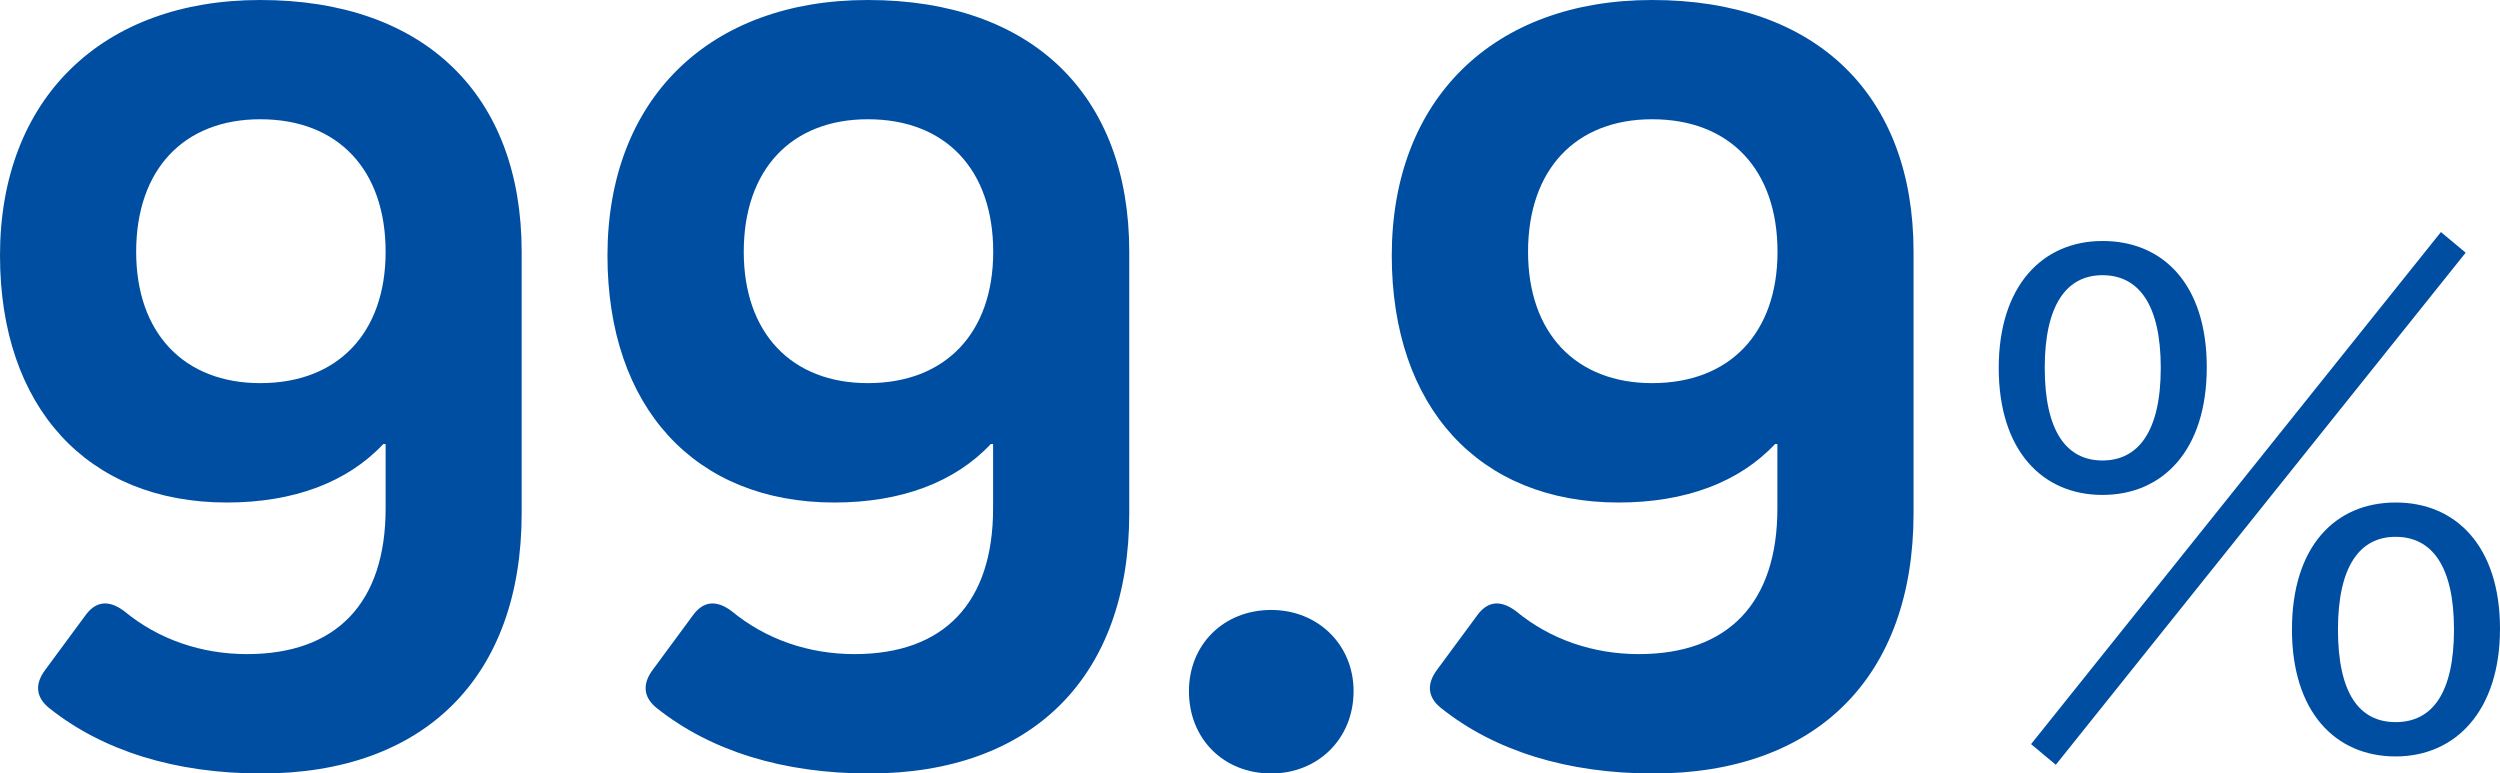 <?xml version="1.0" encoding="utf-8"?>
<!-- Generator: Adobe Illustrator 24.0.3, SVG Export Plug-In . SVG Version: 6.00 Build 0)  -->
<svg version="1.1" id="レイヤー_1" xmlns="http://www.w3.org/2000/svg" xmlns:xlink="http://www.w3.org/1999/xlink" x="0px"
	 y="0px" viewBox="0 0 201.04 62.2" style="enable-background:new 0 0 201.04 62.2;" xml:space="preserve">
<style type="text/css">
	.st0{fill:#004EA2;}
</style>
<path class="st0" d="M41.95,20.25v21.02c0,13.15-7.78,20.93-20.93,20.93c-6.91,0-12.77-1.82-17.09-5.28
	C2.88,56.06,2.78,55,3.65,53.85l3.26-4.42c0.86-1.15,1.92-1.15,3.07-0.29c2.78,2.3,6.24,3.46,9.89,3.46
	c7.2,0,11.14-4.13,11.14-11.71v-5.18h-0.19c-2.88,3.07-7.2,4.7-12.58,4.7C7.01,40.41,0,32.73,0,20.54C0,7.97,8.16,0,20.93,0
	C34.08,0,41.95,7.58,41.95,20.25z M31.01,20.25c0-6.62-3.84-10.66-10.08-10.66c-6.14,0-9.98,4.03-9.98,10.66
	c0,6.53,3.84,10.56,9.98,10.56C27.17,30.81,31.01,26.78,31.01,20.25z"/>
<path class="st0" d="M90.81,20.25v21.02c0,13.15-7.78,20.93-20.93,20.93c-6.91,0-12.77-1.82-17.09-5.28
	c-1.06-0.86-1.15-1.92-0.29-3.07l3.26-4.42c0.86-1.15,1.92-1.15,3.07-0.29c2.78,2.3,6.24,3.46,9.89,3.46
	c7.2,0,11.14-4.13,11.14-11.71v-5.18h-0.19c-2.88,3.07-7.2,4.7-12.58,4.7c-11.23,0-18.24-7.68-18.24-19.87
	C48.86,7.97,57.02,0,69.79,0C82.94,0,90.81,7.58,90.81,20.25z M79.87,20.25c0-6.62-3.84-10.66-10.08-10.66
	c-6.14,0-9.98,4.03-9.98,10.66c0,6.53,3.84,10.56,9.98,10.56C76.03,30.81,79.87,26.78,79.87,20.25z"/>
<path class="st0" d="M95.61,55.58c0-3.74,2.78-6.53,6.62-6.53c3.74,0,6.62,2.78,6.62,6.53c0,3.84-2.88,6.62-6.62,6.62
	C98.4,62.2,95.61,59.42,95.61,55.58z"/>
<path class="st0" d="M153.88,20.25v21.02c0,13.15-7.78,20.93-20.93,20.93c-6.91,0-12.77-1.82-17.09-5.28
	c-1.06-0.86-1.15-1.92-0.29-3.07l3.26-4.42c0.86-1.15,1.92-1.15,3.07-0.29c2.78,2.3,6.24,3.46,9.89,3.46
	c7.2,0,11.14-4.13,11.14-11.71v-5.18h-0.19c-2.88,3.07-7.2,4.7-12.58,4.7c-11.23,0-18.24-7.68-18.24-19.87
	C111.93,7.97,120.09,0,132.86,0C146.01,0,153.88,7.58,153.88,20.25z M142.94,20.25c0-6.62-3.84-10.66-10.08-10.66
	c-6.14,0-9.98,4.03-9.98,10.66c0,6.53,3.84,10.56,9.98,10.56C139.1,30.81,142.94,26.78,142.94,20.25z"/>
<path class="st0" d="M177.46,29.53c0,6.68-3.53,10.27-8.39,10.27c-4.8,0-8.34-3.53-8.34-10.21c0-6.62,3.53-10.21,8.34-10.21
	C173.93,19.37,177.46,22.85,177.46,29.53z M163.33,59.84l32.96-41.18l1.99,1.66l-32.96,41.18L163.33,59.84z M164.43,29.58
	c0,5.13,1.77,7.45,4.64,7.45s4.69-2.32,4.69-7.45c0-5.08-1.77-7.45-4.69-7.45C166.2,22.13,164.43,24.5,164.43,29.58z M201.04,50.56
	c0,6.62-3.59,10.27-8.39,10.27c-4.86,0-8.34-3.59-8.34-10.21c0-6.68,3.48-10.21,8.34-10.21C197.45,40.4,201.04,43.88,201.04,50.56z
	 M188.01,50.62c0,5.13,1.71,7.45,4.64,7.45s4.69-2.32,4.69-7.45c0-5.08-1.77-7.45-4.69-7.45C189.77,43.16,188.01,45.54,188.01,50.62
	z"/>
</svg>
